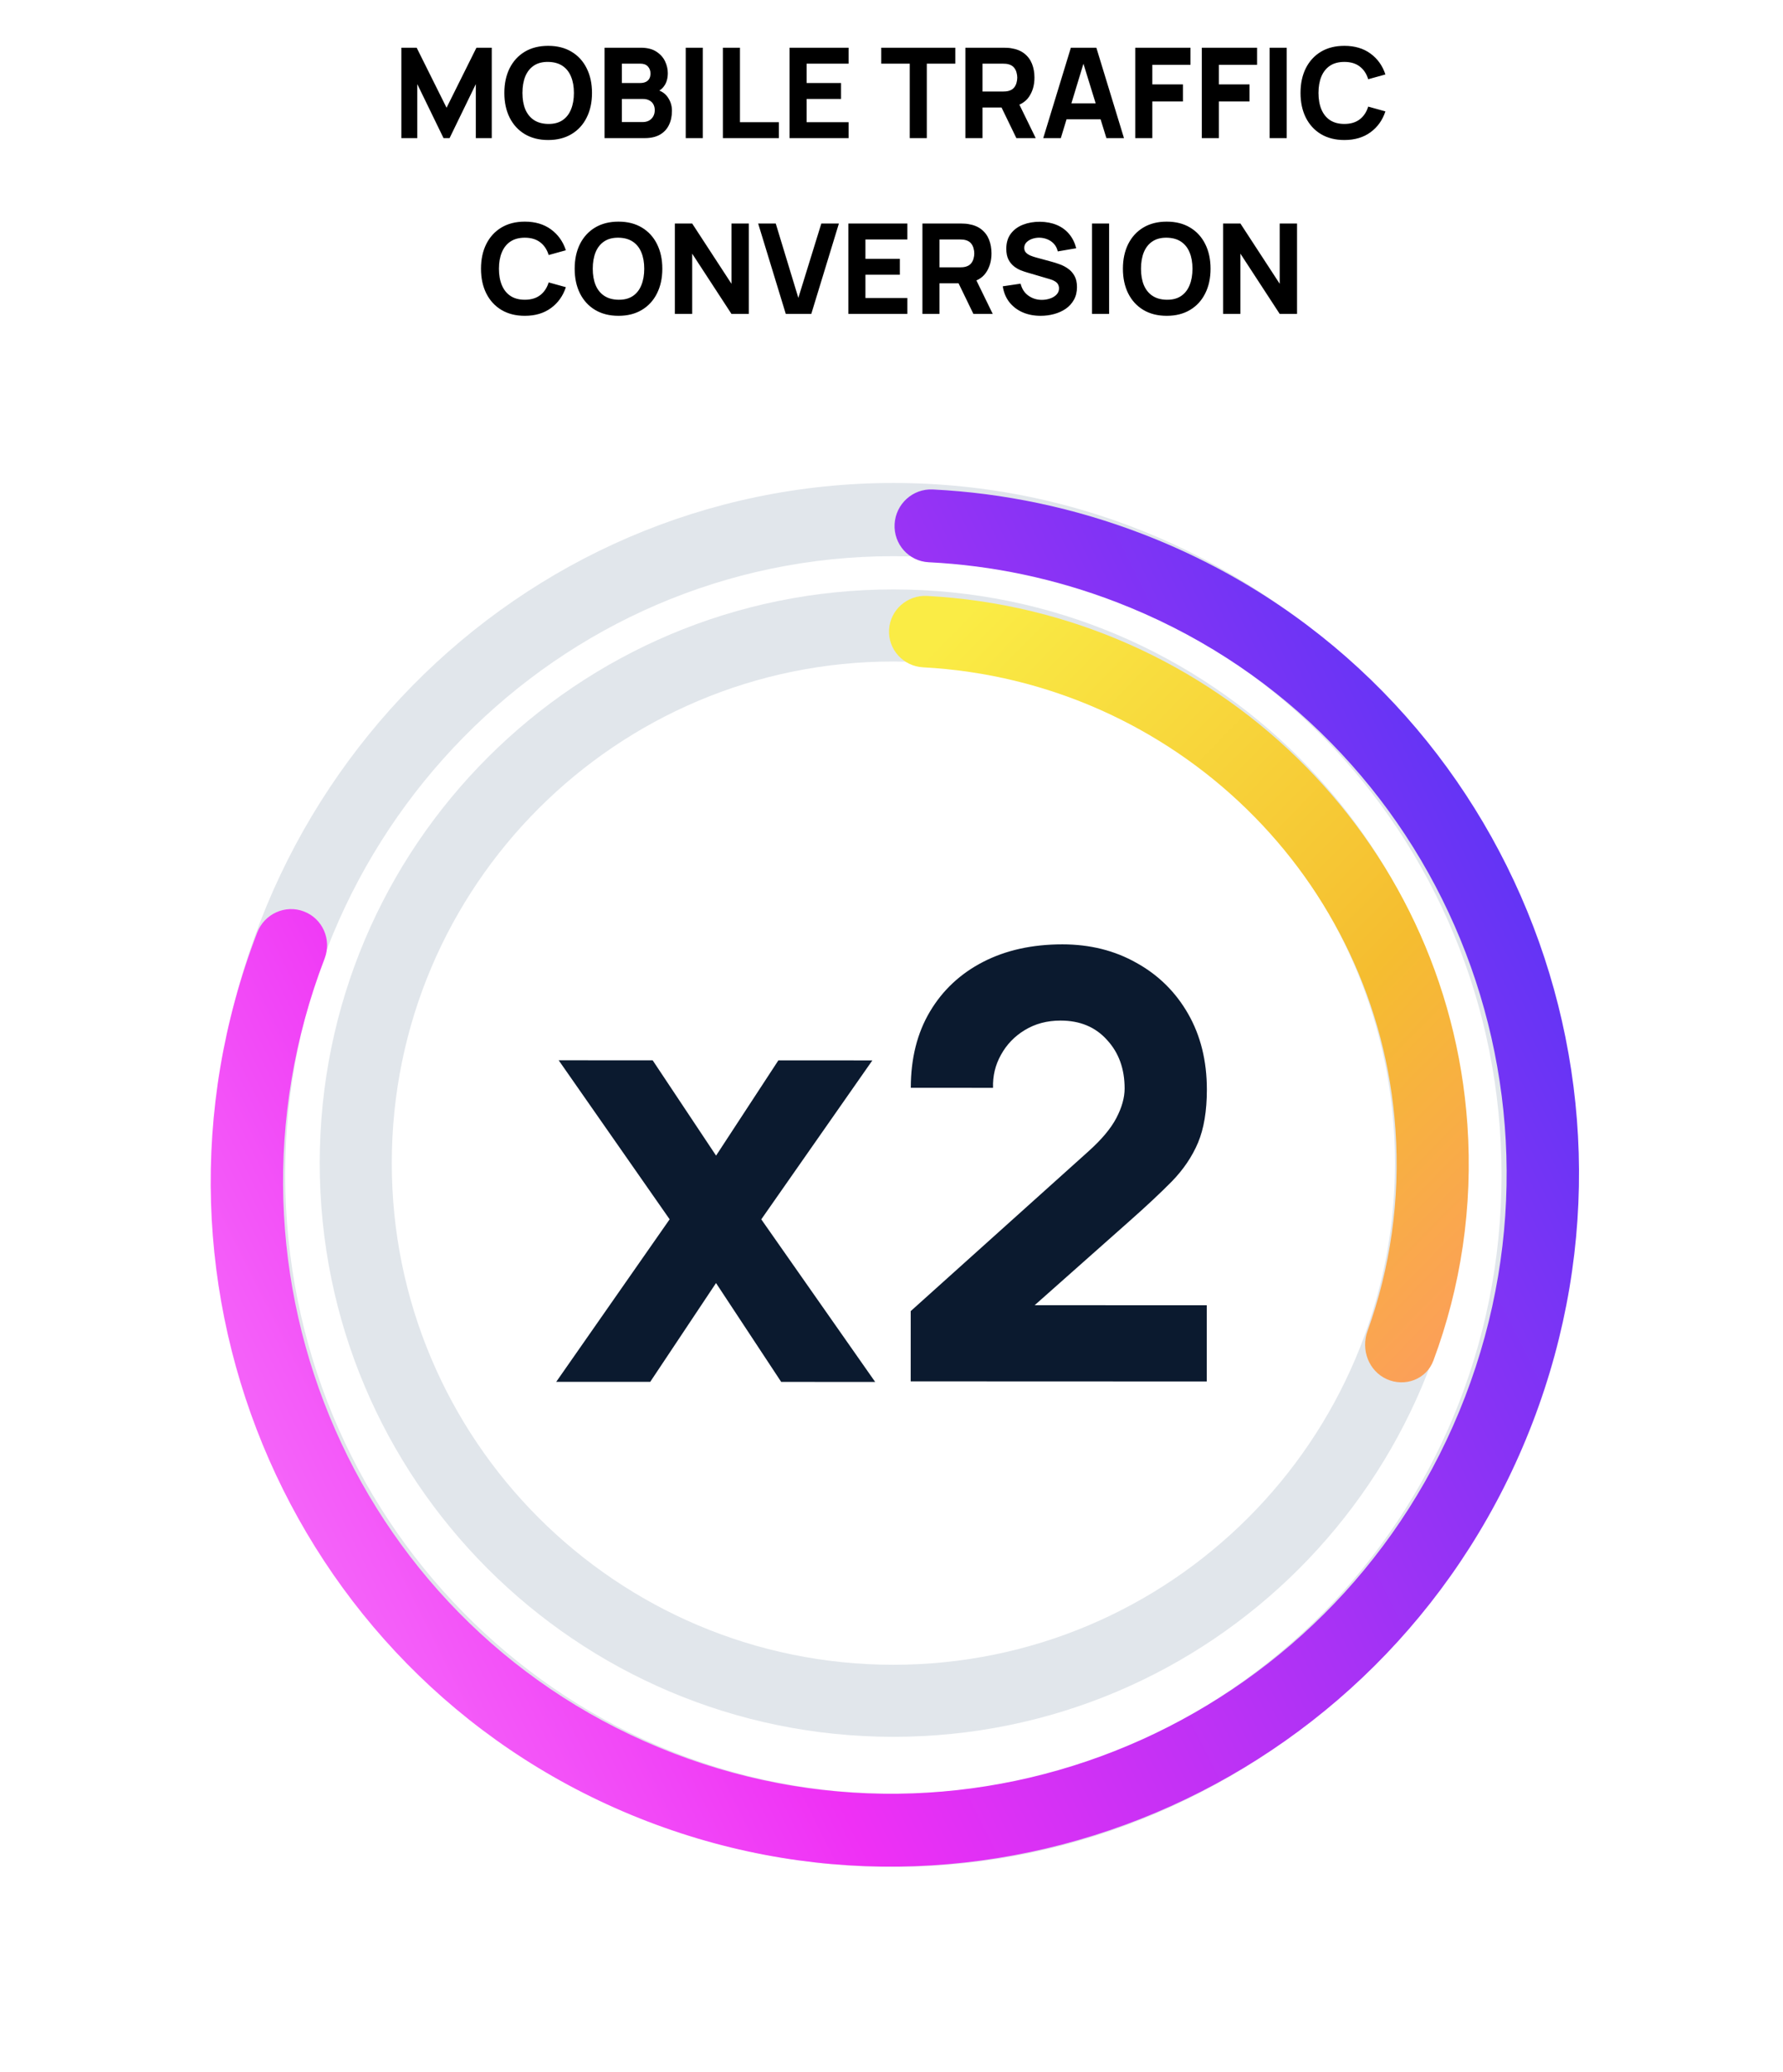 <?xml version="1.0" encoding="UTF-8"?> <svg xmlns="http://www.w3.org/2000/svg" width="142" height="165" viewBox="0 0 142 165" fill="none"> <path fill-rule="evenodd" clip-rule="evenodd" d="M71.129 148.675C41.215 148.664 16.974 123.983 16.985 93.549C16.997 63.114 41.256 38.451 71.17 38.462C101.084 38.473 125.325 63.154 125.314 93.589C125.303 124.023 101.044 148.686 71.129 148.675ZM71.132 142.846C97.881 142.856 119.575 120.802 119.585 93.587C119.595 66.371 97.918 44.301 71.168 44.291C44.418 44.281 22.725 66.335 22.715 93.551C22.705 120.766 44.382 142.836 71.132 142.846Z" fill="#E1E6EB"></path> <path fill-rule="evenodd" clip-rule="evenodd" d="M71.133 138.312C45.901 138.303 25.454 117.841 25.463 92.609C25.473 67.377 45.935 46.93 71.167 46.939C96.399 46.948 116.846 67.41 116.836 92.642C116.827 117.874 96.365 138.321 71.133 138.312ZM71.135 132.574C93.198 132.582 111.09 114.703 111.098 92.64C111.106 70.578 93.228 52.686 71.165 52.678C49.102 52.669 31.21 70.548 31.202 92.611C31.194 114.673 49.072 132.565 71.135 132.574Z" fill="#E1E6EB"></path> <path fill-rule="evenodd" clip-rule="evenodd" d="M20.483 74.266C21.058 72.768 22.727 72.016 24.211 72.587C25.694 73.157 26.43 74.833 25.855 76.33C16.125 101.648 28.57 129.986 53.651 139.625C78.732 149.263 106.952 136.552 116.681 111.234C126.411 85.915 113.966 57.577 88.885 47.939C84.052 46.082 79.032 45.026 73.965 44.775C72.376 44.696 71.16 43.334 71.248 41.734C71.337 40.134 72.696 38.9 74.285 38.979C79.954 39.261 85.57 40.442 90.969 42.516C119.017 53.295 132.934 84.985 122.053 113.298C111.173 141.611 79.615 155.826 51.567 145.048C23.519 134.269 9.602 102.579 20.483 74.266Z" fill="url(#paint0_linear_202_71)"></path> <path d="M73.515 53.142C93.521 54.216 109.744 69.949 111.135 89.941C111.526 95.571 110.711 101.01 108.908 106.007C108.372 107.492 109.005 109.18 110.445 109.829C111.892 110.482 113.604 109.837 114.158 108.349C116.331 102.516 117.323 96.145 116.864 89.542C115.273 66.678 96.722 48.686 73.832 47.458C72.249 47.373 70.894 48.577 70.807 50.146C70.719 51.716 71.932 53.057 73.515 53.142Z" fill="url(#paint1_linear_202_71)"></path> <path d="M44.298 110.043L51.783 110.046L57.025 102.176L62.215 110.049L69.7 110.052L60.629 97.103L69.476 84.445L61.99 84.443L57.029 92.028L51.979 84.439L44.494 84.436L53.331 97.1L44.298 110.043Z" fill="#0B1A2F"></path> <path d="M72.529 110.006L96.107 110.015L96.109 103.945L82.402 103.94L89.937 97.256C91.278 96.071 92.409 95.013 93.329 94.081C94.25 93.132 94.944 92.105 95.412 90.999C95.881 89.877 96.115 88.47 96.116 86.779C96.117 84.487 95.618 82.471 94.621 80.732C93.624 78.993 92.252 77.641 90.506 76.676C88.775 75.696 86.81 75.205 84.612 75.204C82.21 75.203 80.105 75.669 78.296 76.601C76.486 77.533 75.075 78.852 74.061 80.559C73.046 82.265 72.539 84.288 72.538 86.628L79.087 86.63C79.056 85.682 79.267 84.805 79.72 83.999C80.172 83.177 80.804 82.521 81.615 82.031C82.442 81.526 83.393 81.273 84.469 81.274C86.013 81.274 87.245 81.789 88.164 82.816C89.1 83.828 89.567 85.117 89.566 86.682C89.566 87.409 89.347 88.191 88.91 89.029C88.474 89.866 87.725 90.759 86.664 91.707L72.531 104.41L72.529 110.006Z" fill="#0B1A2F"></path> <path d="M31.964 11V3.8H33.184L35.564 8.58L37.944 3.8H39.164V11H37.894V6.7L35.804 11H35.324L33.234 6.7V11H31.964ZM43.657 11.15C42.937 11.15 42.316 10.993 41.792 10.68C41.272 10.367 40.87 9.928 40.587 9.365C40.307 8.802 40.167 8.147 40.167 7.4C40.167 6.653 40.307 5.998 40.587 5.435C40.87 4.872 41.272 4.433 41.792 4.12C42.316 3.807 42.937 3.65 43.657 3.65C44.377 3.65 44.997 3.807 45.517 4.12C46.041 4.433 46.442 4.872 46.722 5.435C47.005 5.998 47.147 6.653 47.147 7.4C47.147 8.147 47.005 8.802 46.722 9.365C46.442 9.928 46.041 10.367 45.517 10.68C44.997 10.993 44.377 11.15 43.657 11.15ZM43.657 9.87C44.114 9.877 44.494 9.778 44.797 9.575C45.1 9.372 45.327 9.083 45.477 8.71C45.63 8.337 45.707 7.9 45.707 7.4C45.707 6.9 45.63 6.467 45.477 6.1C45.327 5.733 45.1 5.448 44.797 5.245C44.494 5.042 44.114 4.937 43.657 4.93C43.2 4.923 42.821 5.022 42.517 5.225C42.214 5.428 41.986 5.717 41.832 6.09C41.682 6.463 41.607 6.9 41.607 7.4C41.607 7.9 41.682 8.333 41.832 8.7C41.986 9.067 42.214 9.352 42.517 9.555C42.821 9.758 43.2 9.863 43.657 9.87ZM48.145 11V3.8H51.025C51.539 3.8 51.954 3.903 52.27 4.11C52.587 4.313 52.819 4.57 52.965 4.88C53.112 5.19 53.185 5.503 53.185 5.82C53.185 6.223 53.094 6.558 52.91 6.825C52.73 7.092 52.482 7.27 52.165 7.36V7.11C52.615 7.203 52.952 7.412 53.175 7.735C53.402 8.058 53.515 8.42 53.515 8.82C53.515 9.25 53.435 9.628 53.275 9.955C53.119 10.282 52.879 10.538 52.555 10.725C52.232 10.908 51.825 11 51.335 11H48.145ZM49.525 9.72H51.195C51.379 9.72 51.542 9.682 51.685 9.605C51.829 9.525 51.94 9.415 52.02 9.275C52.104 9.132 52.145 8.963 52.145 8.77C52.145 8.6 52.11 8.448 52.04 8.315C51.97 8.182 51.864 8.077 51.72 8C51.58 7.92 51.405 7.88 51.195 7.88H49.525V9.72ZM49.525 6.61H51.005C51.159 6.61 51.295 6.583 51.415 6.53C51.535 6.477 51.63 6.395 51.7 6.285C51.77 6.172 51.805 6.027 51.805 5.85C51.805 5.63 51.737 5.445 51.6 5.295C51.464 5.145 51.265 5.07 51.005 5.07H49.525V6.61ZM54.612 11V3.8H55.972V11H54.612ZM57.572 11V3.8H58.931V9.73H62.032V11H57.572ZM62.882 11V3.8H67.582V5.07H64.242V6.61H66.982V7.88H64.242V9.73H67.582V11H62.882ZM72.452 11V5.07H70.182V3.8H76.082V5.07H73.812V11H72.452ZM76.885 11V3.8H79.925C79.996 3.8 80.089 3.803 80.206 3.81C80.326 3.813 80.432 3.823 80.525 3.84C80.956 3.907 81.307 4.048 81.581 4.265C81.857 4.482 82.061 4.755 82.191 5.085C82.32 5.412 82.385 5.777 82.385 6.18C82.385 6.783 82.236 7.3 81.936 7.73C81.635 8.157 81.165 8.42 80.525 8.52L79.925 8.56H78.246V11H76.885ZM80.945 11L79.525 8.07L80.925 7.8L82.486 11H80.945ZM78.246 7.29H79.865C79.936 7.29 80.012 7.287 80.096 7.28C80.179 7.273 80.255 7.26 80.326 7.24C80.509 7.19 80.65 7.107 80.751 6.99C80.85 6.87 80.919 6.738 80.956 6.595C80.996 6.448 81.016 6.31 81.016 6.18C81.016 6.05 80.996 5.913 80.956 5.77C80.919 5.623 80.85 5.492 80.751 5.375C80.65 5.255 80.509 5.17 80.326 5.12C80.255 5.1 80.179 5.087 80.096 5.08C80.012 5.073 79.936 5.07 79.865 5.07H78.246V7.29ZM83.085 11L85.285 3.8H87.315L89.515 11H88.115L86.155 4.65H86.415L84.485 11H83.085ZM84.405 9.5V8.23H88.205V9.5H84.405ZM90.411 11V3.8H94.811V5.16H91.771V6.72H94.211V8.08H91.771V11H90.411ZM95.714 11V3.8H100.114V5.16H97.074V6.72H99.514V8.08H97.074V11H95.714ZM101.116 11V3.8H102.476V11H101.116ZM107.065 11.15C106.345 11.15 105.724 10.993 105.2 10.68C104.68 10.367 104.279 9.928 103.995 9.365C103.715 8.802 103.575 8.147 103.575 7.4C103.575 6.653 103.715 5.998 103.995 5.435C104.279 4.872 104.68 4.433 105.2 4.12C105.724 3.807 106.345 3.65 107.065 3.65C107.892 3.65 108.585 3.855 109.145 4.265C109.709 4.675 110.105 5.23 110.335 5.93L108.965 6.31C108.832 5.873 108.607 5.535 108.29 5.295C107.974 5.052 107.565 4.93 107.065 4.93C106.609 4.93 106.227 5.032 105.92 5.235C105.617 5.438 105.389 5.725 105.235 6.095C105.082 6.465 105.005 6.9 105.005 7.4C105.005 7.9 105.082 8.335 105.235 8.705C105.389 9.075 105.617 9.362 105.92 9.565C106.227 9.768 106.609 9.87 107.065 9.87C107.565 9.87 107.974 9.748 108.29 9.505C108.607 9.262 108.832 8.923 108.965 8.49L110.335 8.87C110.105 9.57 109.709 10.125 109.145 10.535C108.585 10.945 107.892 11.15 107.065 11.15ZM41.797 25.15C41.077 25.15 40.455 24.993 39.932 24.68C39.412 24.367 39.01 23.928 38.727 23.365C38.447 22.802 38.307 22.147 38.307 21.4C38.307 20.653 38.447 19.998 38.727 19.435C39.01 18.872 39.412 18.433 39.932 18.12C40.455 17.807 41.077 17.65 41.797 17.65C42.623 17.65 43.317 17.855 43.877 18.265C44.44 18.675 44.837 19.23 45.067 19.93L43.697 20.31C43.563 19.873 43.339 19.535 43.022 19.295C42.705 19.052 42.297 18.93 41.797 18.93C41.34 18.93 40.959 19.032 40.652 19.235C40.349 19.438 40.12 19.725 39.967 20.095C39.813 20.465 39.737 20.9 39.737 21.4C39.737 21.9 39.813 22.335 39.967 22.705C40.12 23.075 40.349 23.362 40.652 23.565C40.959 23.768 41.34 23.87 41.797 23.87C42.297 23.87 42.705 23.748 43.022 23.505C43.339 23.262 43.563 22.923 43.697 22.49L45.067 22.87C44.837 23.57 44.44 24.125 43.877 24.535C43.317 24.945 42.623 25.15 41.797 25.15ZM49.258 25.15C48.538 25.15 47.916 24.993 47.393 24.68C46.873 24.367 46.471 23.928 46.188 23.365C45.908 22.802 45.768 22.147 45.768 21.4C45.768 20.653 45.908 19.998 46.188 19.435C46.471 18.872 46.873 18.433 47.393 18.12C47.916 17.807 48.538 17.65 49.258 17.65C49.978 17.65 50.598 17.807 51.118 18.12C51.641 18.433 52.043 18.872 52.323 19.435C52.606 19.998 52.748 20.653 52.748 21.4C52.748 22.147 52.606 22.802 52.323 23.365C52.043 23.928 51.641 24.367 51.118 24.68C50.598 24.993 49.978 25.15 49.258 25.15ZM49.258 23.87C49.714 23.877 50.094 23.778 50.398 23.575C50.701 23.372 50.928 23.083 51.078 22.71C51.231 22.337 51.308 21.9 51.308 21.4C51.308 20.9 51.231 20.467 51.078 20.1C50.928 19.733 50.701 19.448 50.398 19.245C50.094 19.042 49.714 18.937 49.258 18.93C48.801 18.923 48.421 19.022 48.118 19.225C47.814 19.428 47.586 19.717 47.433 20.09C47.283 20.463 47.208 20.9 47.208 21.4C47.208 21.9 47.283 22.333 47.433 22.7C47.586 23.067 47.814 23.352 48.118 23.555C48.421 23.758 48.801 23.863 49.258 23.87ZM53.746 25V17.8H55.126L58.256 22.6V17.8H59.636V25H58.256L55.126 20.2V25H53.746ZM62.581 25L60.381 17.8H61.781L63.581 23.72L65.411 17.8H66.811L64.611 25H62.581ZM67.564 25V17.8H72.264V19.07H68.924V20.61H71.664V21.88H68.924V23.73H72.264V25H67.564ZM73.463 25V17.8H76.503C76.573 17.8 76.666 17.803 76.783 17.81C76.903 17.813 77.009 17.823 77.103 17.84C77.533 17.907 77.884 18.048 78.158 18.265C78.434 18.482 78.638 18.755 78.768 19.085C78.898 19.412 78.963 19.777 78.963 20.18C78.963 20.783 78.813 21.3 78.513 21.73C78.213 22.157 77.743 22.42 77.103 22.52L76.503 22.56H74.823V25H73.463ZM77.523 25L76.103 22.07L77.503 21.8L79.063 25H77.523ZM74.823 21.29H76.443C76.513 21.29 76.589 21.287 76.673 21.28C76.756 21.273 76.833 21.26 76.903 21.24C77.086 21.19 77.228 21.107 77.328 20.99C77.428 20.87 77.496 20.738 77.533 20.595C77.573 20.448 77.593 20.31 77.593 20.18C77.593 20.05 77.573 19.913 77.533 19.77C77.496 19.623 77.428 19.492 77.328 19.375C77.228 19.255 77.086 19.17 76.903 19.12C76.833 19.1 76.756 19.087 76.673 19.08C76.589 19.073 76.513 19.07 76.443 19.07H74.823V21.29ZM82.882 25.15C82.349 25.15 81.867 25.057 81.437 24.87C81.01 24.68 80.659 24.41 80.382 24.06C80.109 23.707 79.935 23.287 79.862 22.8L81.282 22.59C81.382 23.003 81.589 23.322 81.902 23.545C82.215 23.768 82.572 23.88 82.972 23.88C83.195 23.88 83.412 23.845 83.622 23.775C83.832 23.705 84.004 23.602 84.137 23.465C84.274 23.328 84.342 23.16 84.342 22.96C84.342 22.887 84.33 22.817 84.307 22.75C84.287 22.68 84.252 22.615 84.202 22.555C84.152 22.495 84.08 22.438 83.987 22.385C83.897 22.332 83.782 22.283 83.642 22.24L81.772 21.69C81.632 21.65 81.469 21.593 81.282 21.52C81.099 21.447 80.92 21.342 80.747 21.205C80.574 21.068 80.429 20.888 80.312 20.665C80.199 20.438 80.142 20.153 80.142 19.81C80.142 19.327 80.264 18.925 80.507 18.605C80.75 18.285 81.075 18.047 81.482 17.89C81.889 17.733 82.339 17.657 82.832 17.66C83.329 17.667 83.772 17.752 84.162 17.915C84.552 18.078 84.879 18.317 85.142 18.63C85.405 18.94 85.595 19.32 85.712 19.77L84.242 20.02C84.189 19.787 84.09 19.59 83.947 19.43C83.804 19.27 83.632 19.148 83.432 19.065C83.235 18.982 83.029 18.937 82.812 18.93C82.599 18.923 82.397 18.953 82.207 19.02C82.02 19.083 81.867 19.177 81.747 19.3C81.63 19.423 81.572 19.57 81.572 19.74C81.572 19.897 81.62 20.025 81.717 20.125C81.814 20.222 81.935 20.3 82.082 20.36C82.229 20.42 82.379 20.47 82.532 20.51L83.782 20.85C83.969 20.9 84.175 20.967 84.402 21.05C84.629 21.13 84.845 21.243 85.052 21.39C85.262 21.533 85.434 21.723 85.567 21.96C85.704 22.197 85.772 22.497 85.772 22.86C85.772 23.247 85.69 23.585 85.527 23.875C85.367 24.162 85.15 24.4 84.877 24.59C84.604 24.777 84.294 24.917 83.947 25.01C83.604 25.103 83.249 25.15 82.882 25.15ZM86.971 25V17.8H88.331V25H86.971ZM92.92 25.15C92.2 25.15 91.578 24.993 91.055 24.68C90.535 24.367 90.133 23.928 89.85 23.365C89.57 22.802 89.43 22.147 89.43 21.4C89.43 20.653 89.57 19.998 89.85 19.435C90.133 18.872 90.535 18.433 91.055 18.12C91.578 17.807 92.2 17.65 92.92 17.65C93.64 17.65 94.26 17.807 94.78 18.12C95.303 18.433 95.705 18.872 95.985 19.435C96.268 19.998 96.41 20.653 96.41 21.4C96.41 22.147 96.268 22.802 95.985 23.365C95.705 23.928 95.303 24.367 94.78 24.68C94.26 24.993 93.64 25.15 92.92 25.15ZM92.92 23.87C93.376 23.877 93.757 23.778 94.06 23.575C94.363 23.372 94.59 23.083 94.74 22.71C94.893 22.337 94.97 21.9 94.97 21.4C94.97 20.9 94.893 20.467 94.74 20.1C94.59 19.733 94.363 19.448 94.06 19.245C93.757 19.042 93.376 18.937 92.92 18.93C92.463 18.923 92.083 19.022 91.78 19.225C91.477 19.428 91.248 19.717 91.095 20.09C90.945 20.463 90.87 20.9 90.87 21.4C90.87 21.9 90.945 22.333 91.095 22.7C91.248 23.067 91.477 23.352 91.78 23.555C92.083 23.758 92.463 23.863 92.92 23.87ZM97.408 25V17.8H98.788L101.918 22.6V17.8H103.298V25H101.918L98.788 20.2V25H97.408Z" fill="black"></path> <defs> <linearGradient id="paint0_linear_202_71" x1="102.021" y1="-34.584" x2="-56.803" y2="44.859" gradientUnits="userSpaceOnUse"> <stop stop-color="#3036F5"></stop> <stop offset="0.625" stop-color="#EF30F5"></stop> <stop offset="1" stop-color="#FCA7FF"></stop> </linearGradient> <linearGradient id="paint1_linear_202_71" x1="147.566" y1="94.807" x2="88.714" y2="36.833" gradientUnits="userSpaceOnUse"> <stop stop-color="#FF8F6F"></stop> <stop offset="0.479" stop-color="#F5BD30"></stop> <stop offset="1" stop-color="#FAEC45"></stop> </linearGradient> </defs> </svg> 